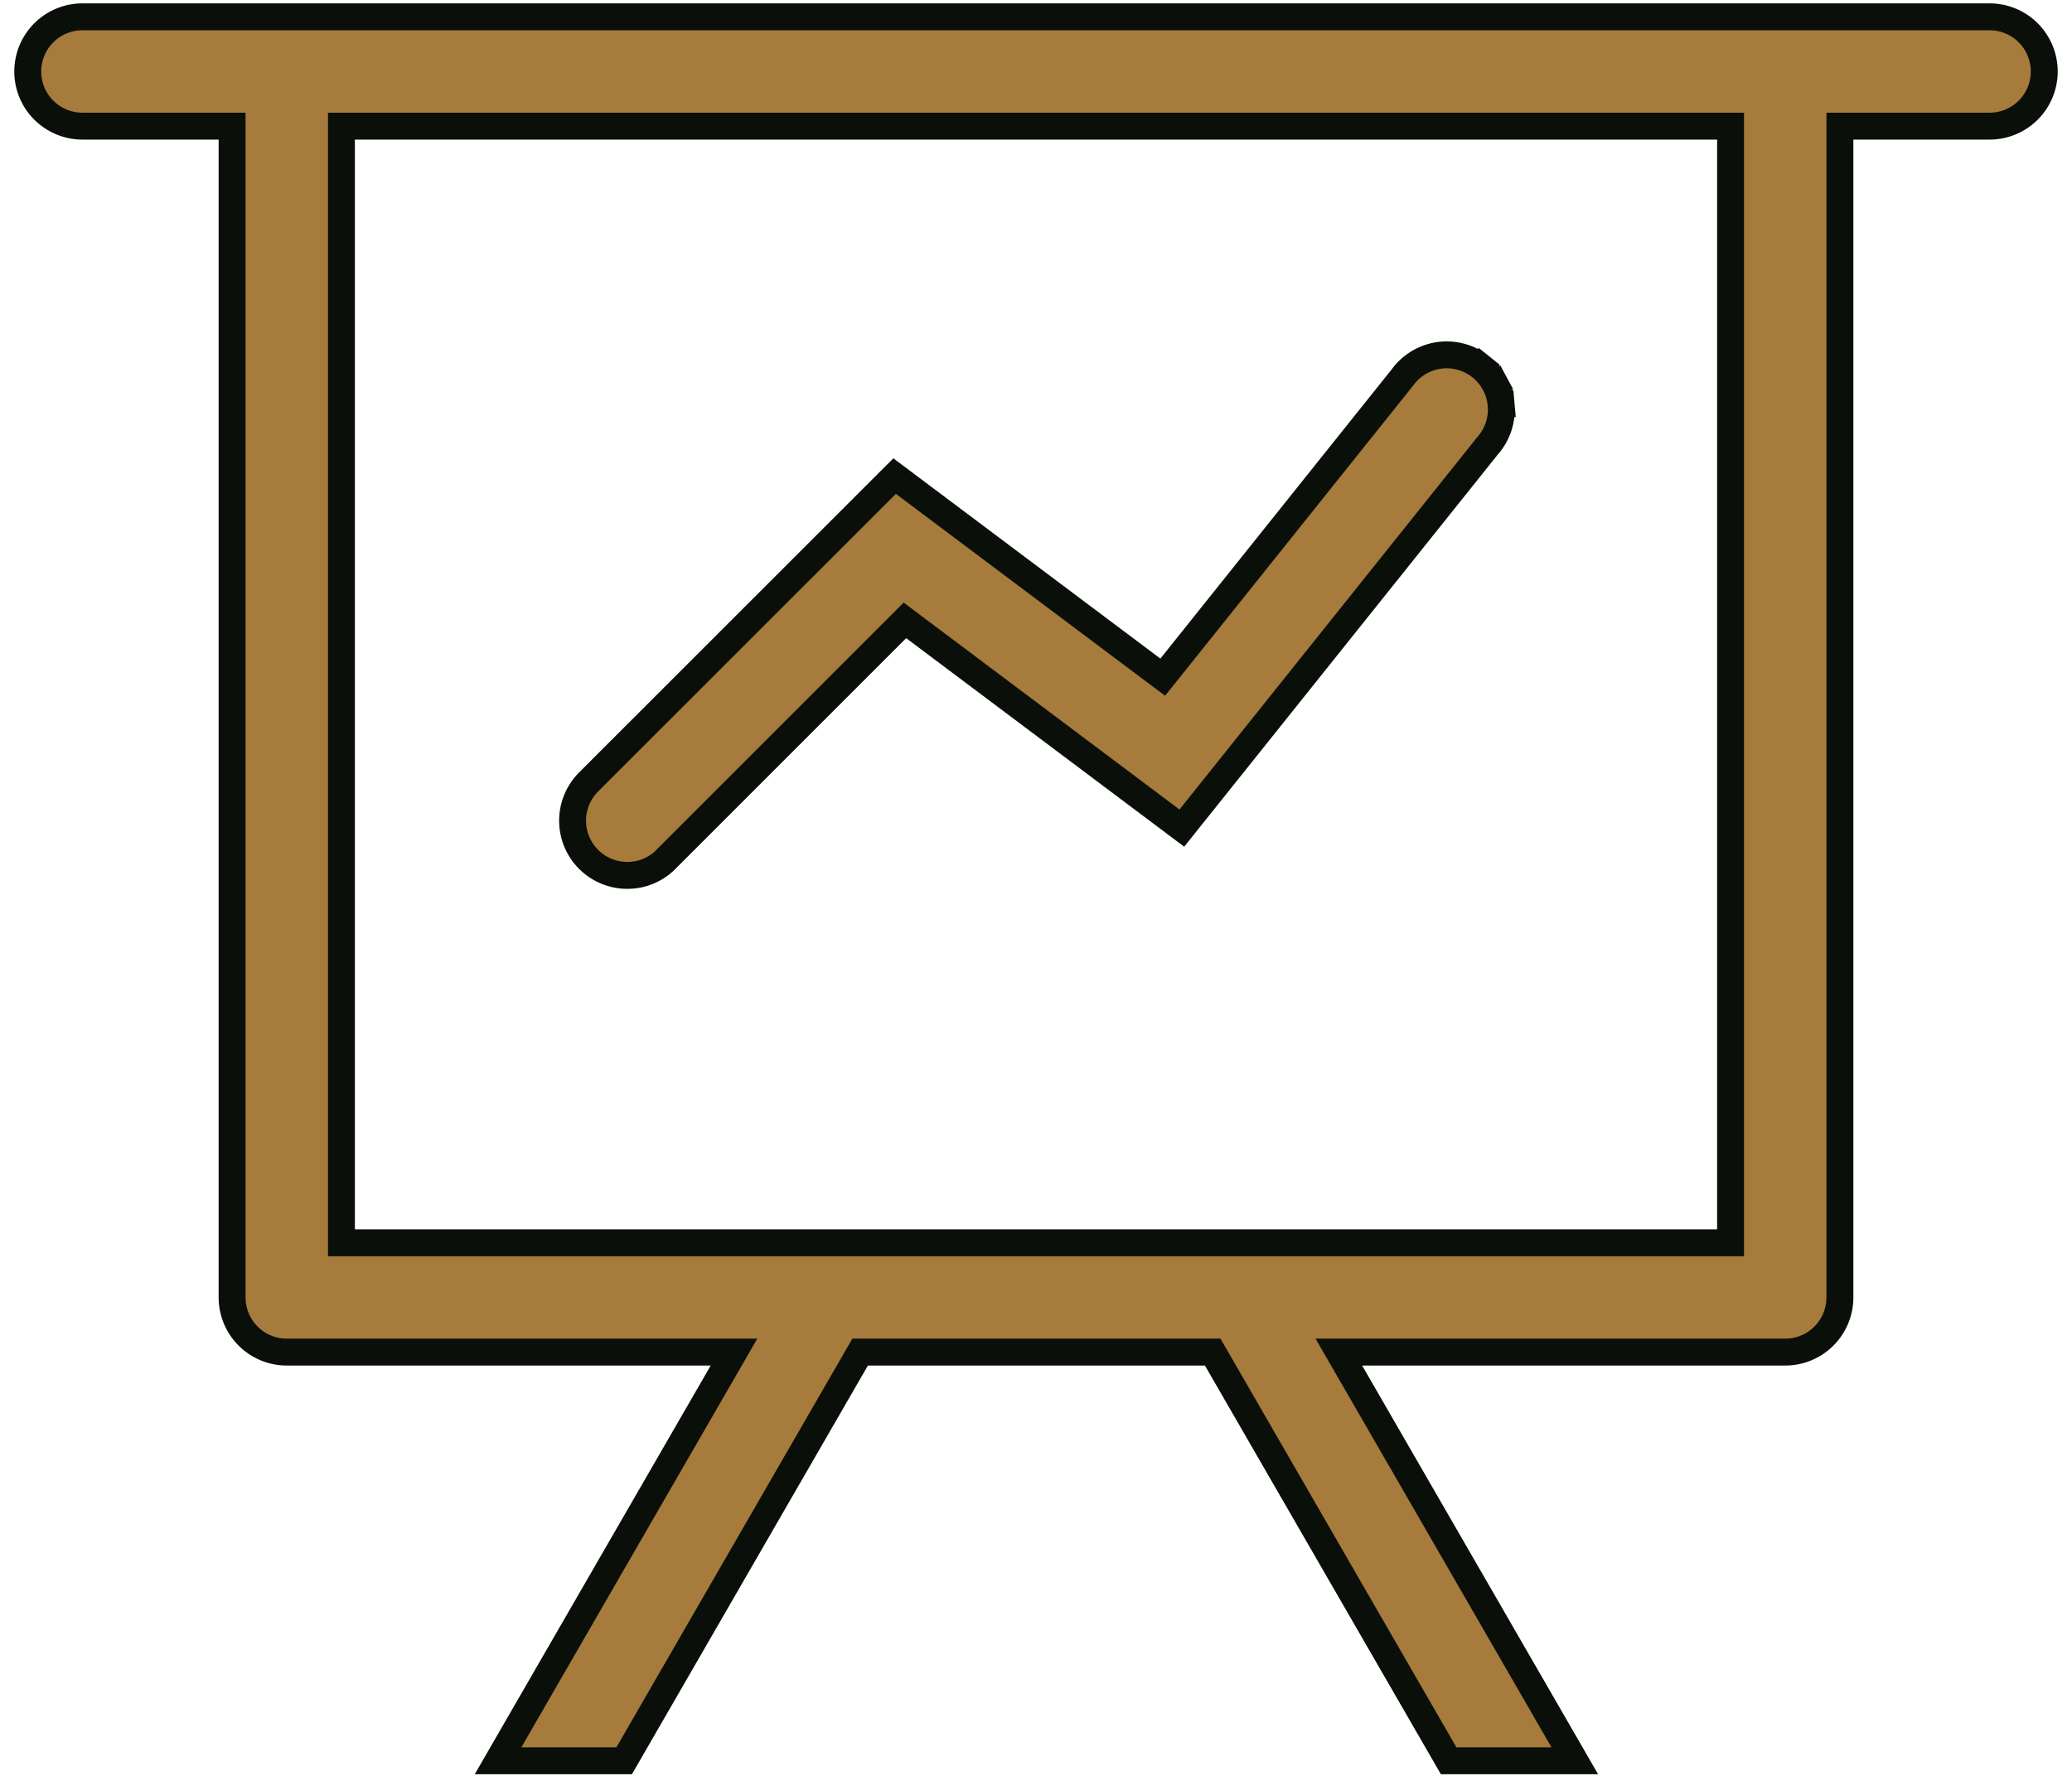 <svg width="77" height="66" viewBox="0 0 77 66" fill="none" xmlns="http://www.w3.org/2000/svg">
<path d="M26.844 51L27.277 50.25H26.411H10.656C10.117 50.25 9.601 50.036 9.22 49.655C8.839 49.274 8.625 48.758 8.625 48.219V5.188V4.688H8.125H3.062C2.524 4.688 2.007 4.473 1.626 4.093C1.245 3.712 1.031 3.195 1.031 2.656C1.031 2.118 1.245 1.601 1.626 1.22C2.007 0.839 2.524 0.625 3.062 0.625H73.938C74.476 0.625 74.993 0.839 75.374 1.22C75.755 1.601 75.969 2.118 75.969 2.656C75.969 3.195 75.755 3.712 75.374 4.093C74.993 4.473 74.476 4.688 73.938 4.688H68.875H68.375V5.188V48.219C68.375 48.758 68.161 49.274 67.78 49.655C67.399 50.036 66.882 50.25 66.344 50.25H50.62H49.754L50.187 51L58.522 65.438H53.834L45.211 50.5L45.066 50.25H44.778H32.253H31.964L31.82 50.5L23.196 65.438H18.509L26.844 51ZM64.312 5.188V4.688H63.812H13.188H12.688V5.188V45.688V46.188H13.188H63.812H64.312V45.688V5.188ZM42.822 24.876L43.21 25.166L43.513 24.788L52.104 14.045L52.111 14.036L52.118 14.027C52.279 13.804 52.484 13.617 52.72 13.476C52.956 13.335 53.218 13.243 53.49 13.206C53.763 13.169 54.039 13.188 54.304 13.262C54.569 13.335 54.816 13.461 55.031 13.633L55.343 13.243L55.031 13.633C55.246 13.805 55.423 14.018 55.553 14.261L55.994 14.024L55.553 14.261C55.682 14.503 55.762 14.769 55.786 15.043L56.284 14.999L55.786 15.043C55.809 15.316 55.778 15.592 55.692 15.853C55.606 16.114 55.468 16.355 55.287 16.562L55.279 16.57L55.271 16.58L43.92 30.776L33.975 23.316L33.629 23.056L33.322 23.363L24.751 31.933L24.663 32.021C24.494 32.172 24.301 32.293 24.091 32.38C23.844 32.482 23.58 32.534 23.312 32.534C23.045 32.534 22.781 32.482 22.534 32.38C22.287 32.277 22.063 32.127 21.874 31.939C21.685 31.75 21.535 31.525 21.433 31.279C21.331 31.032 21.278 30.767 21.278 30.5C21.278 30.233 21.331 29.968 21.433 29.721C21.535 29.475 21.685 29.25 21.874 29.061C21.874 29.061 21.874 29.061 21.874 29.061L33.246 17.694L42.822 24.876Z" fill="#A67B3C" stroke="#0A0F0A"/>
</svg>
